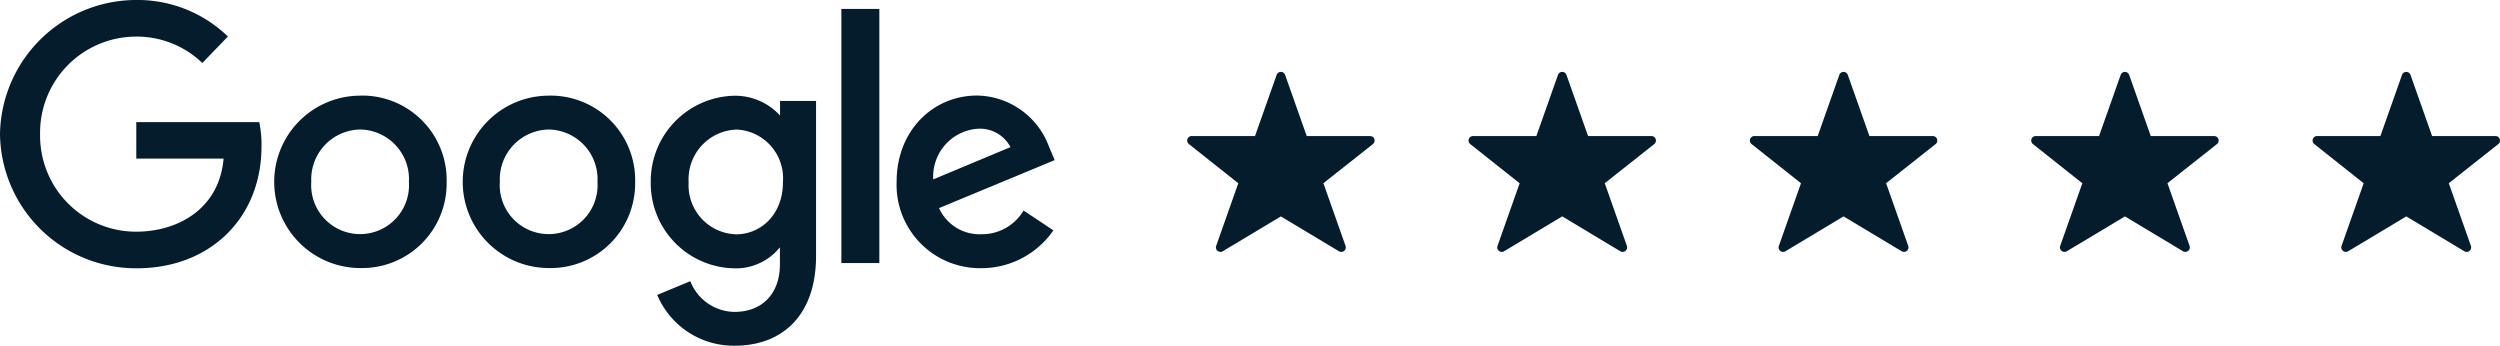<svg xmlns="http://www.w3.org/2000/svg" xmlns:xlink="http://www.w3.org/1999/xlink" width="214.62" height="29.677" viewBox="0 0 214.62 29.677">
  <defs>
    <clipPath id="clip-path">
      <rect id="Rectangle_10421" data-name="Rectangle 10421" width="90.536" height="29.677" fill="none"/>
    </clipPath>
  </defs>
  <g id="Group_2005" data-name="Group 2005" transform="translate(-1374.934 -4948.328)">
    <g id="Group_1832" data-name="Group 1832" transform="translate(1476.847 4954.501)">
      <path id="star" d="M19.08,9.368a.386.386,0,0,0-.365-.259H13.274L11.42,3.861a.386.386,0,0,0-.729,0L8.836,9.109H3.4a.386.386,0,0,0-.24.689L7.4,13.162,5.5,18.543A.387.387,0,0,0,6.066,19l4.989-2.993L16.043,19a.387.387,0,0,0,.564-.461l-1.9-5.381L18.955,9.8a.386.386,0,0,0,.125-.43Z" transform="translate(-3.008 -3.603)" fill="#041c2c"/>
      <path id="star-2" data-name="star" d="M19.08,9.368a.386.386,0,0,0-.365-.259H13.274L11.42,3.861a.386.386,0,0,0-.729,0L8.836,9.109H3.4a.386.386,0,0,0-.24.689L7.4,13.162,5.5,18.543A.387.387,0,0,0,6.066,19l4.989-2.993L16.043,19a.387.387,0,0,0,.564-.461l-1.9-5.381L18.955,9.8a.386.386,0,0,0,.125-.43Z" transform="translate(21.145 -3.603)" fill="#041c2c"/>
      <path id="star-3" data-name="star" d="M19.08,9.368a.386.386,0,0,0-.365-.259H13.274L11.42,3.861a.386.386,0,0,0-.729,0L8.836,9.109H3.4a.386.386,0,0,0-.24.689L7.4,13.162,5.5,18.543A.387.387,0,0,0,6.066,19l4.989-2.993L16.043,19a.387.387,0,0,0,.564-.461l-1.9-5.381L18.955,9.8a.386.386,0,0,0,.125-.43Z" transform="translate(45.298 -3.603)" fill="#041c2c"/>
      <path id="star-4" data-name="star" d="M19.08,9.368a.386.386,0,0,0-.365-.259H13.274L11.42,3.861a.386.386,0,0,0-.729,0L8.836,9.109H3.4a.386.386,0,0,0-.24.689L7.4,13.162,5.5,18.543A.387.387,0,0,0,6.066,19l4.989-2.993L16.043,19a.387.387,0,0,0,.564-.461l-1.9-5.381L18.955,9.8a.386.386,0,0,0,.125-.43Z" transform="translate(69.451 -3.603)" fill="#041c2c"/>
      <path id="star-5" data-name="star" d="M19.08,9.368a.386.386,0,0,0-.365-.259H13.274L11.42,3.861a.386.386,0,0,0-.729,0L8.836,9.109H3.4a.386.386,0,0,0-.24.689L7.4,13.162,5.5,18.543A.387.387,0,0,0,6.066,19l4.989-2.993L16.043,19a.387.387,0,0,0,.564-.461l-1.9-5.381L18.955,9.8a.386.386,0,0,0,.125-.43Z" transform="translate(93.604 -3.603)" fill="#041c2c"/>
    </g>
    <g id="Group_2002" data-name="Group 2002" transform="translate(1374.934 4948.328)">
      <g id="Group_2001" data-name="Group 2001" transform="translate(0 0)" clip-path="url(#clip-path)">
        <path id="Path_1997" data-name="Path 1997" d="M22.261,10.483H11.7v3.135h7.493c-.371,4.388-4.027,6.271-7.48,6.271a8.235,8.235,0,0,1-8.271-8.2c0-.049,0-.1,0-.147a8.252,8.252,0,0,1,8.281-8.4,8.131,8.131,0,0,1,5.648,2.265l2.194-2.273A11.163,11.163,0,0,0,11.6,0,11.706,11.706,0,0,0,0,11.487,11.668,11.668,0,0,0,11.77,23.031c6.165,0,10.679-4.224,10.679-10.469a9.382,9.382,0,0,0-.192-2.079Z" transform="translate(0 0)" fill="#041c2c"/>
        <path id="Path_1998" data-name="Path 1998" d="M35.262,9.733a7.4,7.4,0,1,0,.051,14.8,7.261,7.261,0,0,0,7.377-7.377,7.252,7.252,0,0,0-7.428-7.428ZM35.3,12.64a4.256,4.256,0,0,1,4.151,4.5,4.2,4.2,0,1,1-8.38-.022,4.271,4.271,0,0,1,4.236-4.479Z" transform="translate(-4.347 -1.521)" fill="#041c2c"/>
        <path id="Path_1999" data-name="Path 1999" d="M54.443,9.733a7.4,7.4,0,1,0,.051,14.8A7.261,7.261,0,0,0,61.87,17.16a7.252,7.252,0,0,0-7.428-7.428Zm.042,2.908a4.256,4.256,0,0,1,4.151,4.5,4.2,4.2,0,1,1-8.38-.022,4.271,4.271,0,0,1,4.236-4.479Z" transform="translate(-7.344 -1.521)" fill="#041c2c"/>
        <path id="Path_2000" data-name="Path 2000" d="M73.318,9.743a7.331,7.331,0,0,0-7.106,7.4,7.3,7.3,0,0,0,7.037,7.41,4.857,4.857,0,0,0,4.05-1.8v1.46c0,2.554-1.551,4.084-3.891,4.084a4.126,4.126,0,0,1-3.8-2.635L66.765,26.84a7.124,7.124,0,0,0,6.666,4.36c3.966,0,6.971-2.492,6.971-7.718V10.188H77.311v1.254a5.231,5.231,0,0,0-3.991-1.7Zm.287,2.9a4.186,4.186,0,0,1,3.954,4.51c0,2.892-2,4.485-4,4.485a4.205,4.205,0,0,1-4.095-4.458A4.266,4.266,0,0,1,73.6,12.645Z" transform="translate(-10.345 -1.522)" fill="#041c2c"/>
        <path id="Path_2001" data-name="Path 2001" d="M98.127,9.722c-3.753,0-6.9,2.987-6.9,7.391a7.156,7.156,0,0,0,7.256,7.428,7.5,7.5,0,0,0,6.2-3.248l-2.559-1.7A4.145,4.145,0,0,1,98.5,21.627a3.807,3.807,0,0,1-3.631-2.244l9.925-4.118-.506-1.207a6.7,6.7,0,0,0-6.155-4.337Zm.129,2.847A2.95,2.95,0,0,1,101,14.15l-6.629,2.77a4.11,4.11,0,0,1,3.881-4.351Z" transform="translate(-14.253 -1.519)" fill="#041c2c"/>
        <rect id="Rectangle_10420" data-name="Rectangle 10420" width="3.26" height="21.817" transform="translate(72.23 0.766)" fill="#041c2c"/>
      </g>
    </g>
  </g>
</svg>
